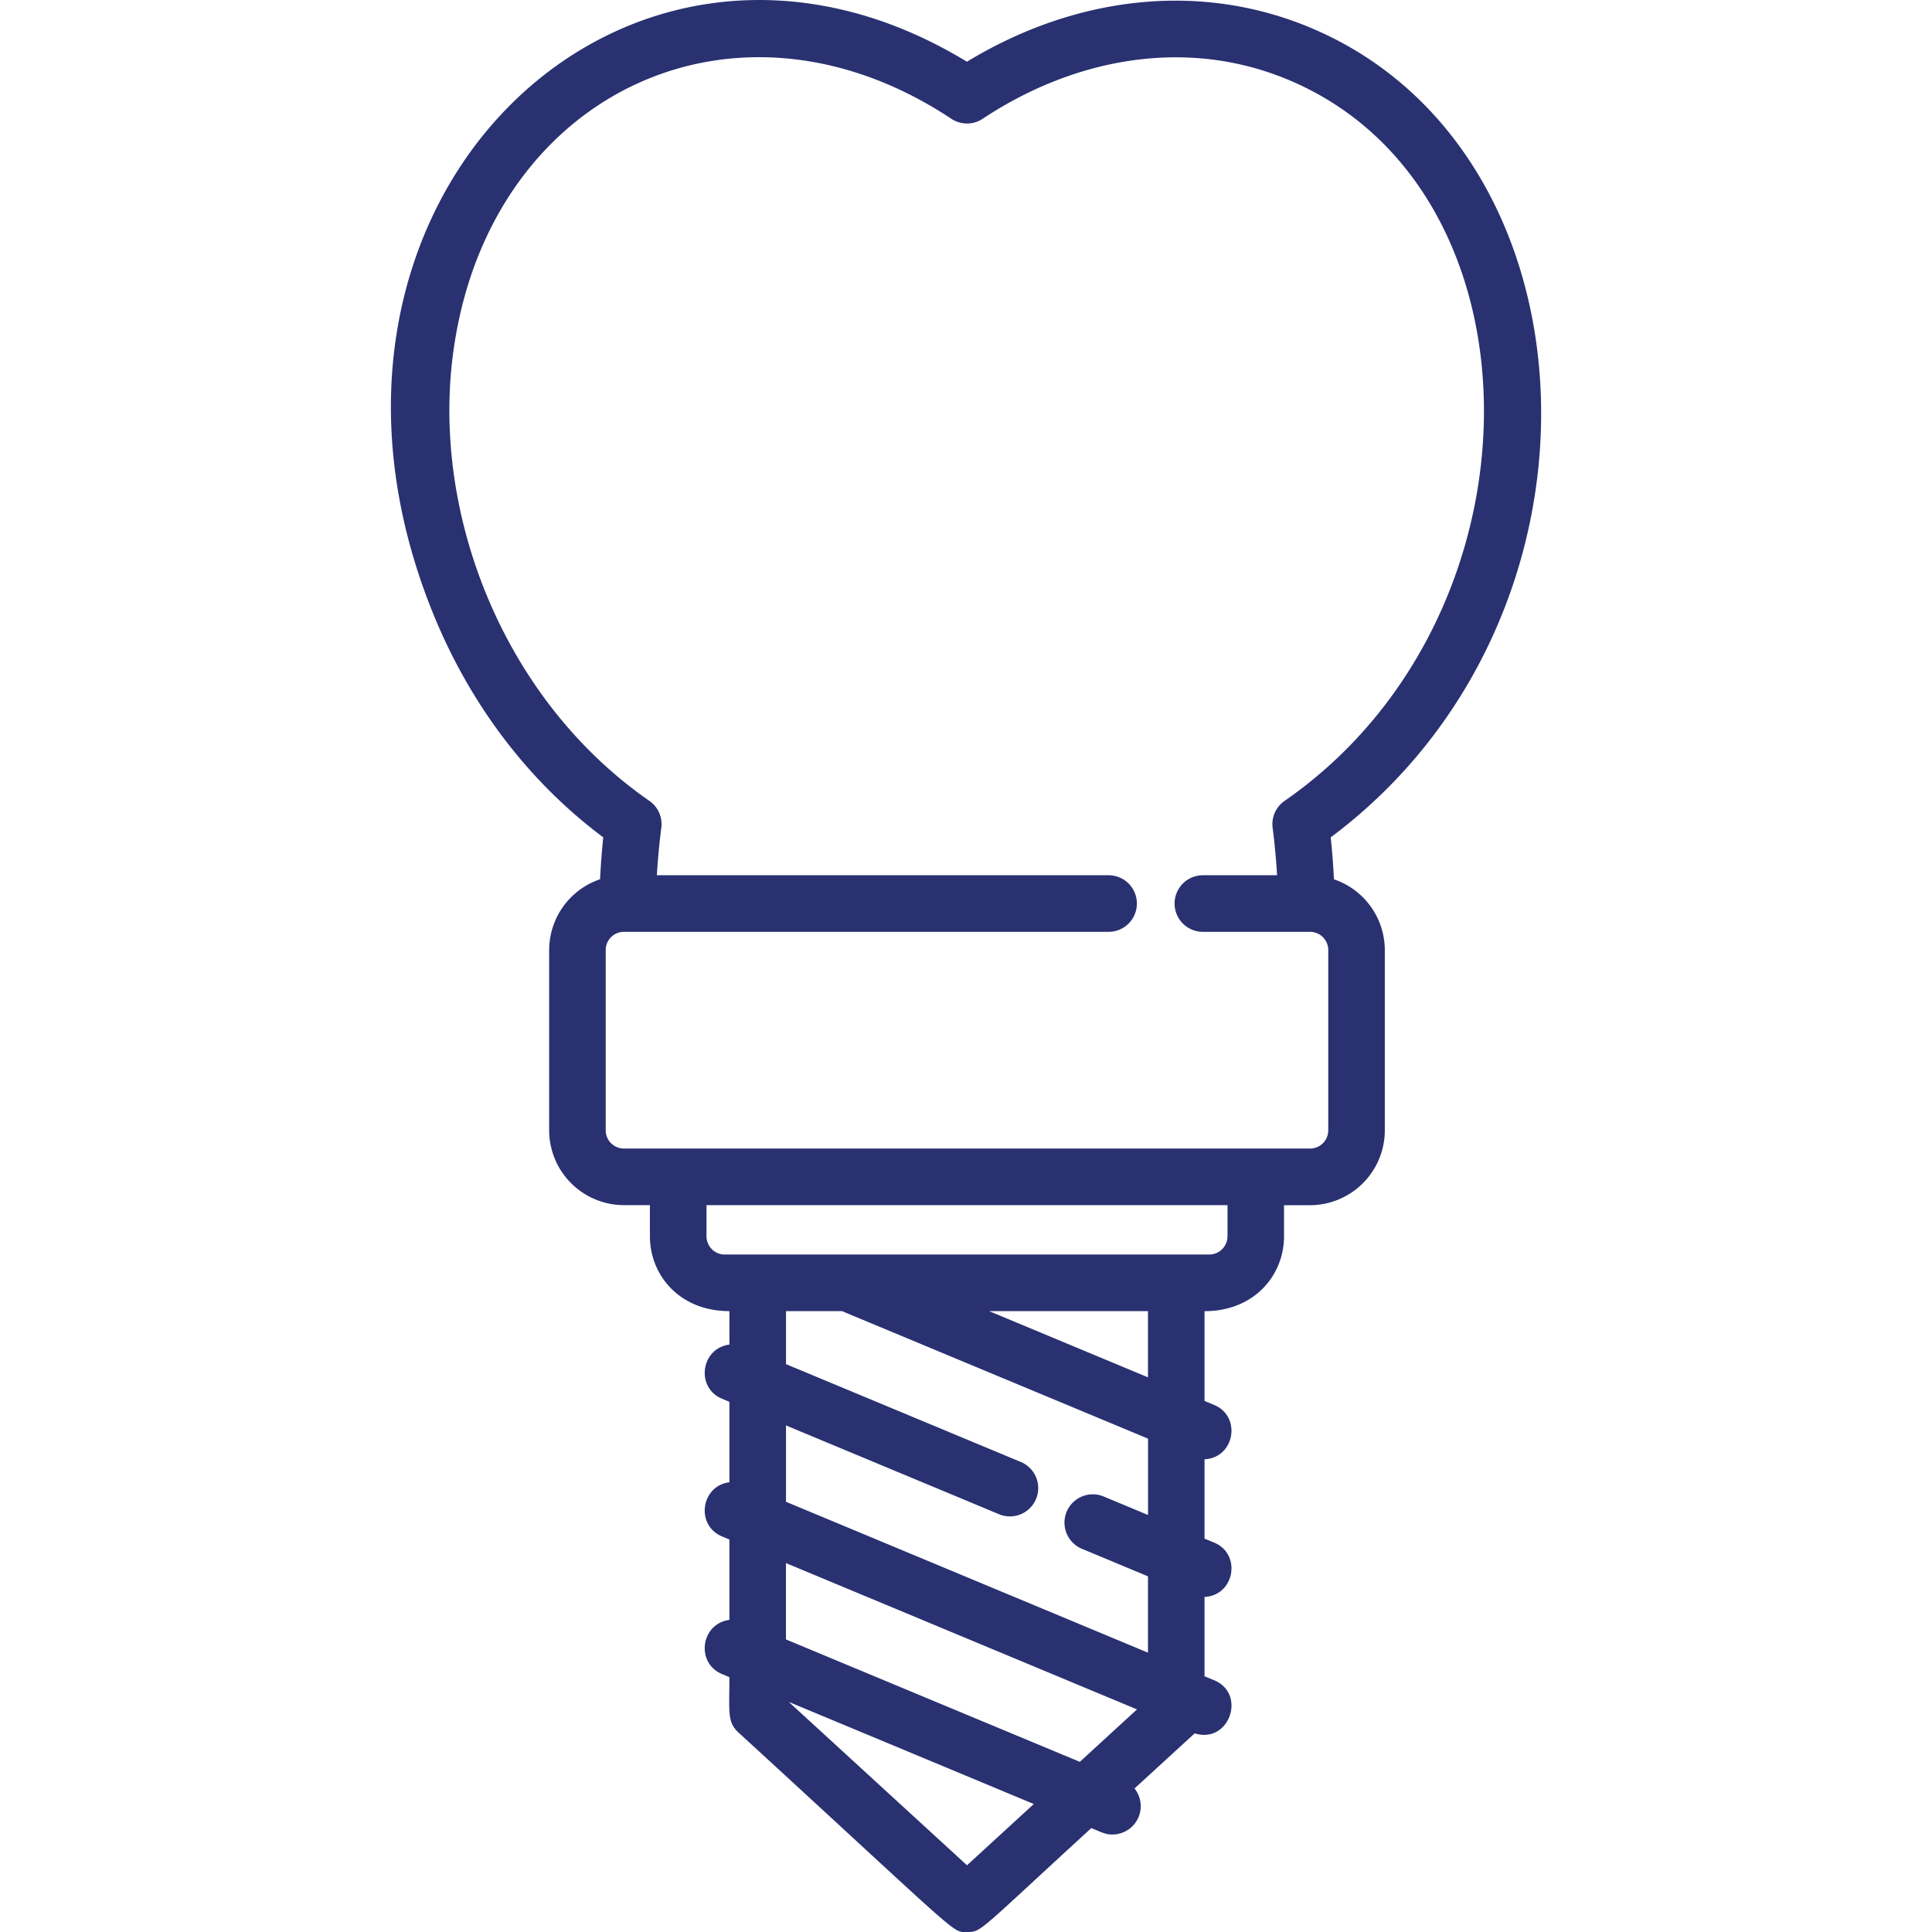 <svg width="41" height="41" fill="none" xmlns="http://www.w3.org/2000/svg"><g clip-path="url(#a)"><path d="M28.308 18.659a16 16 0 0 0-.068-.889c6.29-4.697 5.773-14.686-.53-17.223-2.353-.947-4.957-.595-7.19.763C13.304-3.08 5.667 4.265 9.176 12.982c.785 1.952 2.035 3.6 3.626 4.788-.03.294-.053.59-.068.889a1.59 1.59 0 0 0-1.08 1.503v3.825a1.59 1.59 0 0 0 1.587 1.588h.551v.661c0 .813.617 1.588 1.687 1.588v.71c-.607.079-.722.915-.155 1.15l.155.065v1.707c-.607.078-.722.914-.155 1.15l.155.065v1.706c-.607.078-.722.914-.155 1.15l.155.065c0 .74-.05.953.195 1.177C20.47 41.167 20.196 41 20.52 41c.311 0 .214.017 2.64-2.206.227.095.301.137.448.137a.601.601 0 0 0 .468-.977l1.277-1.17c.73.232 1.11-.836.413-1.127l-.204-.084v-1.684c.639-.03.792-.908.204-1.153l-.204-.084v-1.684c.639-.03.792-.908.204-1.153l-.204-.085v-1.905c1.064 0 1.687-.77 1.687-1.588v-.661h.551a1.59 1.59 0 0 0 1.588-1.588v-3.825a1.59 1.59 0 0 0-1.08-1.503Zm-7.787 20.925-3.782-3.467 5.2 2.167-1.418 1.3Zm2.394-2.195-6.236-2.598v-1.62l7.45 3.105-1.214 1.113Zm1.447-5.239-.94-.392a.6.6 0 1 0-.462 1.11l1.402.584v1.62L16.68 31.87v-1.62l4.521 1.884a.6.6 0 1 0 .462-1.109l-4.983-2.076v-1.125h1.188l6.495 2.706v1.62Zm-3.372-4.326h3.372v1.405l-3.372-1.405Zm5.059-1.588a.387.387 0 0 1-.387.387H15.38a.387.387 0 0 1-.387-.387v-.661H26.05v.661Zm2.139-2.249a.387.387 0 0 1-.387.387h-14.56a.387.387 0 0 1-.387-.387v-3.825c0-.213.173-.387.386-.387h10.286a.6.6 0 1 0 0-1.201H13.94c.02-.34.052-.677.094-1.008a.6.6 0 0 0-.253-.57c-3.154-2.187-4.684-6.237-4.135-9.707.834-5.362 6.019-7.769 10.543-4.768a.6.6 0 0 0 .664 0c1.909-1.266 4.255-1.727 6.408-.86 5.613 2.26 5.669 11.405 0 15.335a.6.6 0 0 0-.254.57c.043.331.074.668.095 1.008h-1.575a.6.6 0 0 0 0 1.201h2.274c.213 0 .387.174.387.387v3.825Z" fill="#293171"/></g><defs><clipPath id="a"><path fill="#fff" d="M0 0h41v41H0z"/></clipPath></defs></svg>